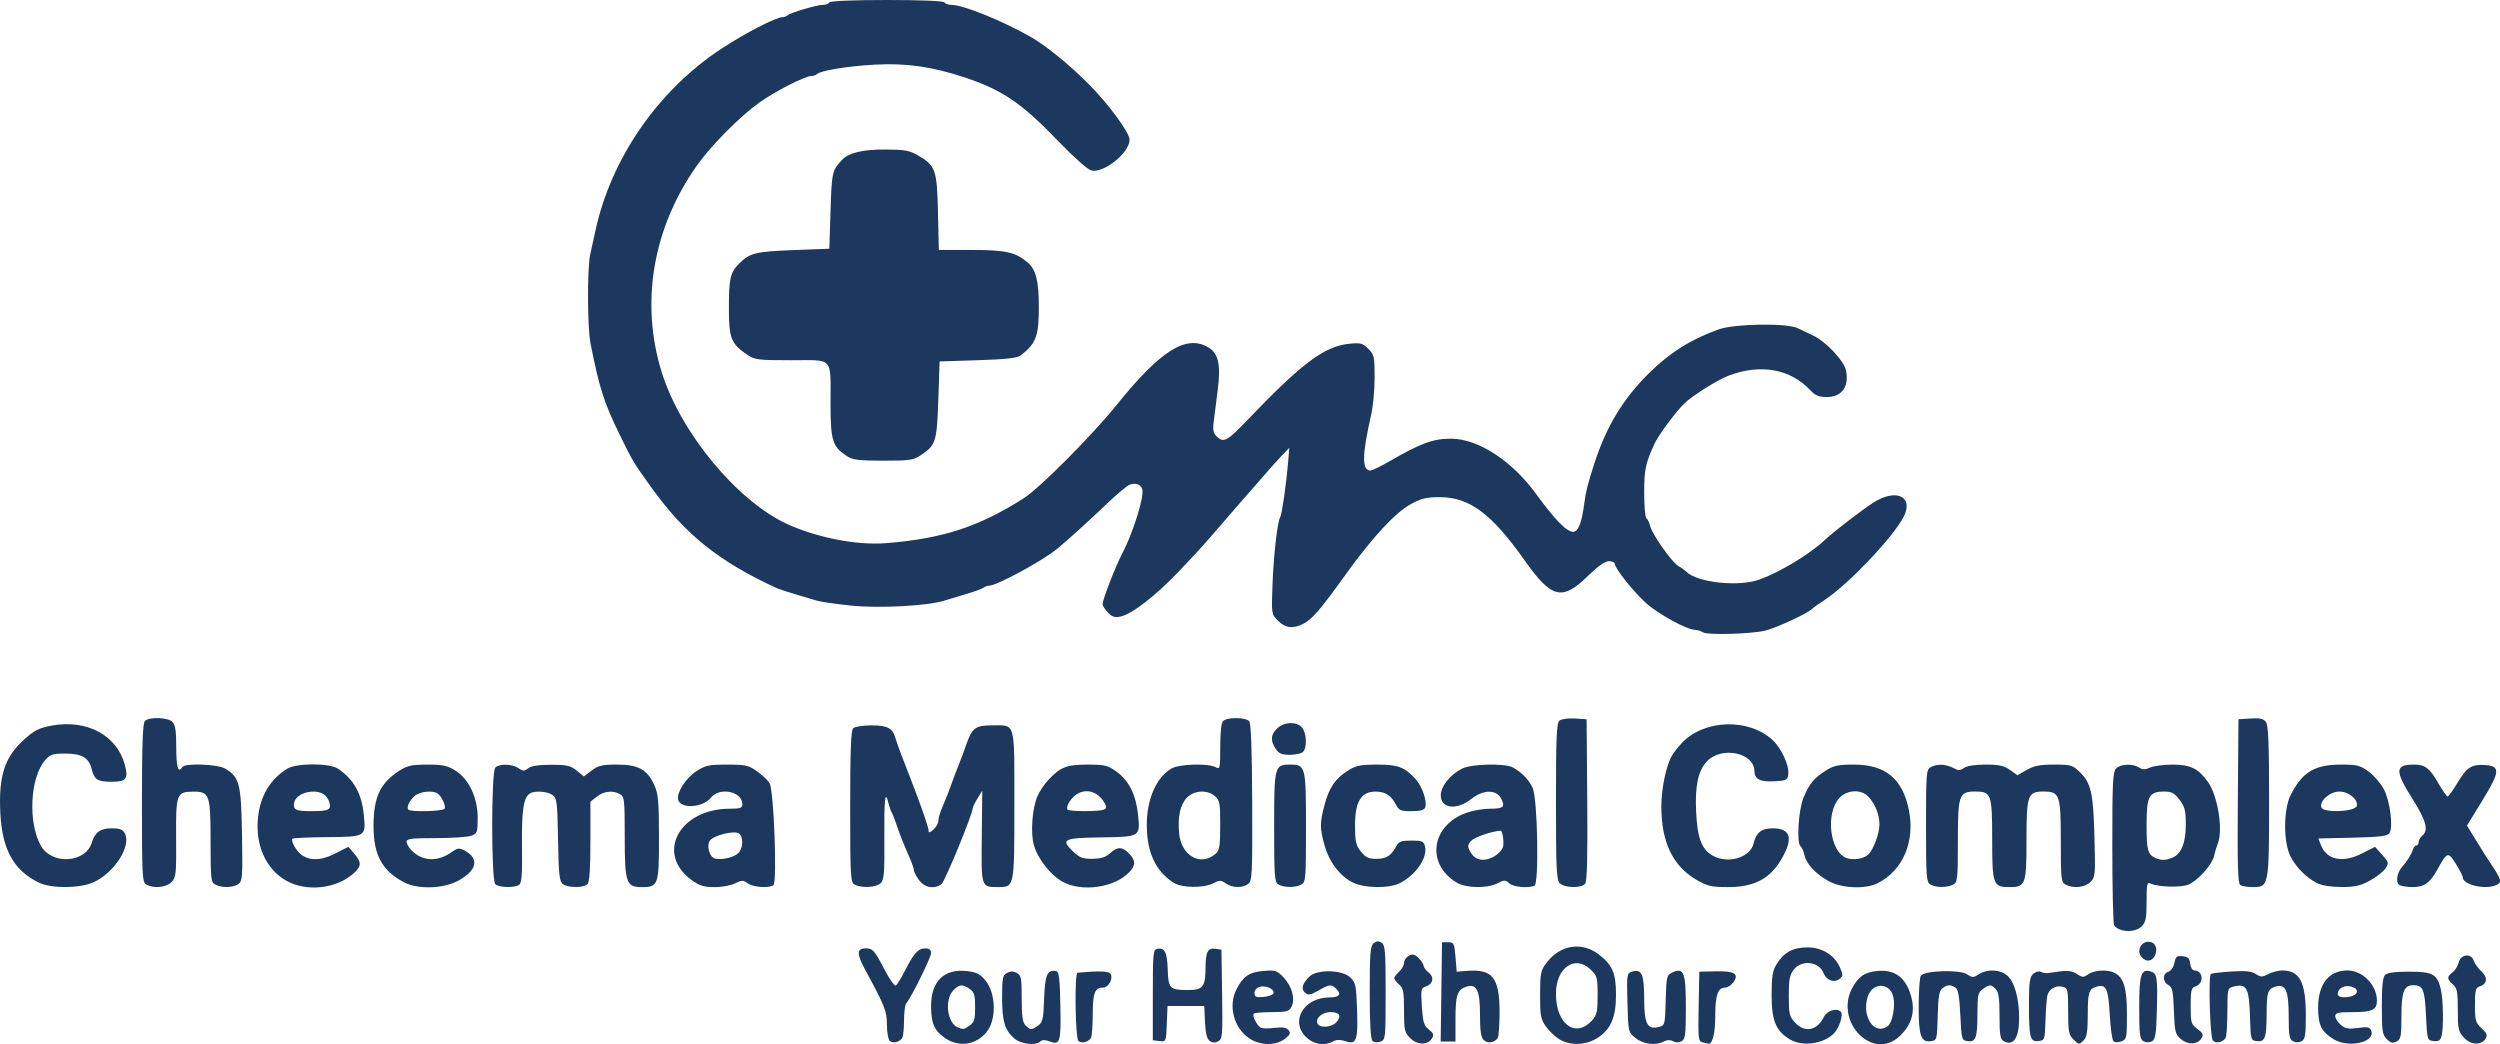 <?xml version="1.0" encoding="UTF-8" standalone="no"?>
<svg xmlns:dc="http://purl.org/dc/elements/1.1/" xmlns:cc="http://creativecommons.org/ns#" xmlns:rdf="http://www.w3.org/1999/02/22-rdf-syntax-ns#" xmlns:svg="http://www.w3.org/2000/svg" xmlns="http://www.w3.org/2000/svg" width="1020.134" height="426.118" viewBox="0 0 269.91 112.744" version="1.1" id="svg8">
  <defs id="defs2"></defs>
  <g id="layer1" transform="translate(-59.557,-442.493)">
    <path style="fill:#1c385f;fill-opacity:1;stroke-width:0.265" d="m 155.609,554.867 c -0.163,-0.163 -0.297,-0.943 -0.297,-1.733 0,-1.462 -0.224,-2.029 -2.361,-5.967 -0.923,-1.701 -0.905,-2.281 0.072,-2.281 0.775,0 0.937,0.187 2.099,2.418 0.503,0.966 1.026,1.681 1.162,1.587 0.136,-0.093 0.581,-0.824 0.99,-1.625 0.961,-1.881 1.42,-2.381 2.181,-2.381 0.438,0 0.62,0.151 0.62,0.513 0,0.477 -2.167,4.864 -2.681,5.427 -0.126,0.138 -0.231,0.972 -0.234,1.852 -0.002,0.88 -0.091,1.728 -0.198,1.885 -0.316,0.462 -1.034,0.623 -1.353,0.304 z m 6.03,-0.265 c -1.195,-0.805 -1.556,-1.605 -1.56,-3.457 -0.007,-2.706 1.391,-4.087 3.856,-3.809 1.035,0.117 1.434,0.314 1.998,0.989 1.152,1.38 1.232,4.223 0.157,5.569 -1.123,1.408 -2.975,1.702 -4.451,0.708 z m 2.61,-1.396 c 0.494,-0.346 0.588,-0.66 0.588,-1.969 0,-1.31 -0.094,-1.623 -0.588,-1.969 -0.789,-0.553 -1.143,-0.52 -1.783,0.167 -0.965,1.035 -0.639,3.537 0.519,3.987 0.599,0.233 0.631,0.227 1.264,-0.216 z m 4.809,1.395 c -1.028,-0.893 -1.31,-1.847 -1.31,-4.425 0,-2.089 0.061,-2.392 0.529,-2.643 0.376,-0.201 0.682,-0.201 1.058,0 0.472,0.252 0.529,0.554 0.529,2.769 0,1.907 0.097,2.582 0.416,2.901 0.514,0.514 0.647,0.516 1.352,0.022 0.494,-0.346 0.574,-0.702 0.654,-2.92 0.094,-2.586 0.33,-3.132 1.282,-2.966 0.326,0.057 0.41,0.725 0.471,3.75 0.08,3.966 -0.02,4.277 -1.219,3.82 -0.434,-0.165 -0.754,-0.157 -0.935,0.023 -0.484,0.484 -2.108,0.294 -2.827,-0.33 z m 6.924,0.267 c -0.335,-0.335 -0.428,-7.323 -0.098,-7.353 2.518,-0.228 3.475,-0.179 3.615,0.186 0.216,0.563 -0.303,1.419 -0.86,1.419 -0.884,0 -1.102,0.571 -1.106,2.897 -0.002,1.244 -0.091,2.39 -0.198,2.546 -0.316,0.462 -1.034,0.623 -1.353,0.304 z m 14.169,-0.003 c -0.296,-0.224 -0.447,-0.84 -0.5,-2.04 l -0.075,-1.72 h -1.984 -1.984 l -0.078,1.935 c -0.078,1.93 -0.08,1.934 -0.794,1.852 l -0.716,-0.083 v -4.891 c 0,-4.555 0.034,-4.898 0.491,-4.986 0.797,-0.153 1.059,0.371 1.118,2.234 0.065,2.049 0.221,2.21 2.152,2.215 1.654,0.005 1.926,-0.336 1.932,-2.426 0.005,-1.691 0.247,-2.143 1.084,-2.025 l 0.632,0.089 0.072,4.816 c 0.067,4.488 0.038,4.834 -0.426,5.083 -0.35,0.187 -0.625,0.171 -0.923,-0.054 z m 4.293,-0.26 c -1.683,-1.124 -2.308,-3.502 -1.395,-5.3 0.716,-1.409 1.375,-1.858 2.913,-1.985 1.314,-0.109 1.465,-0.059 2.2,0.728 0.901,0.964 1.259,2.343 0.821,3.161 -0.258,0.482 -0.539,0.557 -2.097,0.557 -0.989,0 -1.874,0.075 -1.966,0.167 -0.193,0.193 0.285,1.192 0.714,1.492 0.16,0.112 0.835,0.133 1.5,0.048 0.888,-0.114 1.295,-0.052 1.531,0.233 0.263,0.317 0.192,0.49 -0.385,0.944 -0.967,0.761 -2.662,0.741 -3.838,-0.044 z m 2.602,-4.872 c 0.144,-0.438 -0.788,-0.881 -1.474,-0.701 -0.339,0.089 -0.572,0.359 -0.572,0.664 0,0.431 0.158,0.501 0.972,0.432 0.534,-0.045 1.018,-0.223 1.074,-0.395 z m 3.49,4.699 c -1.717,-1.717 -0.192,-4.254 2.559,-4.254 1.043,0 1.322,-0.335 0.752,-0.905 -0.547,-0.547 -0.743,-0.53 -1.953,0.167 -0.843,0.485 -1.086,0.527 -1.426,0.245 -0.477,-0.396 -0.319,-1.007 0.455,-1.756 0.828,-0.801 3.505,-0.754 4.398,0.078 0.601,0.56 0.659,0.831 0.751,3.509 0.114,3.334 -0.066,3.809 -1.28,3.386 -0.519,-0.181 -0.926,-0.175 -1.289,0.019 -0.984,0.527 -2.142,0.336 -2.967,-0.489 z m 3.313,-1.591 c 0.587,-0.649 0.333,-1.075 -0.643,-1.075 -0.882,0 -1.635,0.636 -1.419,1.198 0.214,0.558 1.516,0.48 2.062,-0.123 z m 3.884,2.027 c -0.198,-0.198 -0.297,-1.938 -0.297,-5.239 0,-4.186 0.064,-4.995 0.419,-5.29 0.304,-0.252 0.54,-0.272 0.86,-0.07 0.387,0.244 0.441,0.906 0.441,5.378 0,4.96 -0.015,5.106 -0.563,5.308 -0.339,0.126 -0.681,0.09 -0.86,-0.089 z m 4.074,-0.294 c -0.612,-0.612 -0.667,-0.859 -0.667,-3.001 0,-2.007 -0.074,-2.398 -0.529,-2.788 -0.291,-0.249 -0.529,-0.555 -0.529,-0.679 0,-0.124 0.238,-0.442 0.529,-0.705 0.291,-0.263 0.529,-0.694 0.529,-0.958 0,-0.263 0.235,-0.605 0.523,-0.759 0.415,-0.222 0.633,-0.17 1.058,0.255 0.294,0.294 0.535,0.665 0.535,0.824 0,0.159 0.245,0.487 0.545,0.73 0.638,0.516 0.474,1.256 -0.334,1.512 -0.49,0.156 -0.523,0.333 -0.399,2.172 0.115,1.703 0.228,2.073 0.757,2.475 0.505,0.384 0.567,0.562 0.33,0.947 -0.463,0.753 -1.583,0.741 -2.349,-0.026 z m 7.94,0.205 c -0.302,-0.302 -0.405,-0.998 -0.405,-2.748 0,-2.591 -0.351,-3.341 -1.417,-3.025 -1.024,0.303 -1.229,0.883 -1.229,3.472 v 2.463 h -0.799 -0.799 l 0.072,-5.358 0.072,-5.358 h 0.661 c 0.617,0 0.67,0.106 0.794,1.587 l 0.132,1.587 1.154,-0.087 c 2.73,-0.207 3.478,0.759 3.472,4.484 -0.002,1.365 -0.091,2.61 -0.198,2.766 -0.357,0.522 -1.098,0.627 -1.51,0.215 z m 8.165,-0.077 c -0.453,-0.276 -1.108,-0.901 -1.455,-1.388 -0.562,-0.788 -0.631,-1.167 -0.626,-3.428 0.005,-2.343 0.061,-2.614 0.713,-3.469 1.494,-1.959 3.874,-2.291 5.729,-0.8 1.397,1.123 1.755,2 1.755,4.296 0,2.423 -0.571,3.738 -2.02,4.653 -1.248,0.788 -2.933,0.844 -4.095,0.135 z m 3.535,-2.046 c 0.51,-0.561 0.595,-0.949 0.595,-2.707 0,-1.916 -0.051,-2.101 -0.762,-2.783 -1.695,-1.624 -3.736,-0.192 -3.736,2.622 0,3.288 2.111,4.839 3.903,2.867 z m 4.696,1.913 c -0.792,-0.633 -0.794,-0.642 -0.881,-3.81 -0.084,-3.046 -0.065,-3.183 0.476,-3.355 1.06,-0.336 1.332,0.255 1.332,2.899 0,2.736 0.336,3.384 1.587,3.065 0.645,-0.164 0.663,-0.236 0.737,-2.879 0.072,-2.581 0.106,-2.725 0.72,-3.004 1.243,-0.566 1.454,-0.019 1.454,3.776 0,2.984 -0.057,3.428 -0.47,3.649 -0.297,0.159 -0.636,0.159 -0.923,-0.002 -0.294,-0.164 -0.633,-0.157 -0.968,0.022 -0.884,0.473 -2.216,0.316 -3.064,-0.361 z m 7.203,0.453 c -0.427,-0.111 -0.463,-0.466 -0.397,-3.871 l 0.073,-3.749 1.775,-0.041 c 2.035,-0.047 2.546,0.27 1.907,1.183 -0.222,0.318 -0.632,0.577 -0.909,0.577 -0.768,0 -1.053,0.823 -1.053,3.043 0,1.883 -0.294,3.084 -0.737,3.012 -0.104,-0.017 -0.401,-0.086 -0.659,-0.153 z m 9.438,-0.319 c -1.505,-0.918 -1.957,-2.023 -1.957,-4.789 0,-1.996 0.099,-2.611 0.534,-3.315 0.796,-1.287 1.769,-1.819 3.336,-1.823 1.596,-0.004 2.977,0.871 3.547,2.246 0.312,0.753 0.298,0.884 -0.13,1.196 -0.557,0.407 -1.39,0.088 -1.662,-0.638 -0.477,-1.274 -2.356,-1.513 -3.223,-0.41 -0.453,0.575 -0.548,1.073 -0.548,2.847 0,1.936 0.067,2.222 0.672,2.875 1.052,1.134 2.381,0.877 3.116,-0.603 0.347,-0.698 1.384,-1.015 1.837,-0.562 0.287,0.287 -0.173,1.744 -0.732,2.318 -1.138,1.168 -3.433,1.483 -4.788,0.656 z m 7.867,-0.206 c -1.556,-1.226 -2.07,-3.464 -1.191,-5.192 0.69,-1.358 1.376,-1.846 2.779,-1.981 1.829,-0.176 2.989,0.637 3.586,2.513 0.561,1.763 0.18,3.245 -1.155,4.505 -1.204,1.136 -2.7,1.193 -4.019,0.155 z m 2.711,-1.219 c 0.518,-0.379 0.85,-2.178 0.592,-3.208 -0.392,-1.564 -2.29,-1.514 -2.766,0.073 -0.647,2.158 0.752,4.175 2.174,3.135 z m 12.519,1.622 c -0.37,-0.207 -0.447,-0.677 -0.447,-2.732 0,-1.903 -0.097,-2.578 -0.416,-2.897 -0.517,-0.517 -0.645,-0.517 -1.377,-0.004 -0.53,0.371 -0.588,0.637 -0.592,2.712 -0.005,2.584 -0.176,3.047 -1.084,2.919 -0.609,-0.086 -0.636,-0.187 -0.764,-2.812 -0.098,-2.024 -0.234,-2.787 -0.529,-2.973 -0.536,-0.338 -0.874,-0.32 -1.398,0.073 -0.35,0.263 -0.456,0.874 -0.514,2.977 -0.071,2.581 -0.088,2.648 -0.719,2.737 -1.092,0.154 -1.338,-0.543 -1.334,-3.78 0.002,-1.609 0.105,-3.086 0.229,-3.281 0.358,-0.566 4.178,-0.689 4.984,-0.161 0.583,0.382 0.698,0.382 1.275,0.005 0.93,-0.609 2.353,-0.527 3.123,0.18 0.757,0.695 1.234,2.46 1.234,4.566 0,2.126 -0.627,3.054 -1.67,2.471 z m 7.49,-0.224 c -0.454,-0.454 -0.529,-0.882 -0.529,-3.012 0,-2.322 -0.037,-2.492 -0.572,-2.632 -0.759,-0.198 -1.507,0.229 -1.673,0.955 -0.074,0.323 -0.165,1.54 -0.202,2.704 -0.065,2.067 -0.083,2.119 -0.76,2.197 -0.902,0.105 -1.019,-0.347 -1.023,-3.964 -0.003,-2.261 0.082,-2.911 0.427,-3.256 0.252,-0.252 0.609,-0.357 0.86,-0.252 0.236,0.099 0.548,0.163 0.693,0.143 0.146,-0.02 0.772,-0.106 1.393,-0.192 0.811,-0.112 1.315,-0.034 1.793,0.279 0.601,0.394 0.72,0.396 1.246,0.028 0.666,-0.467 2.112,-0.535 2.86,-0.135 0.976,0.522 1.308,1.661 1.308,4.485 0,2.522 -0.032,2.68 -0.595,2.896 -0.351,0.135 -0.704,0.126 -0.86,-0.021 -0.146,-0.137 -0.327,-1.441 -0.404,-2.897 -0.148,-2.8 -0.39,-3.298 -1.448,-2.974 -0.817,0.25 -0.918,0.582 -0.922,3.048 -0.003,1.731 -0.106,2.399 -0.42,2.712 -0.524,0.524 -0.535,0.523 -1.172,-0.113 z m 7.6,0.229 c -0.395,-0.221 -0.456,-0.711 -0.456,-3.649 0,-3.612 0.199,-4.213 1.281,-3.869 0.653,0.207 0.722,0.682 0.621,4.312 -0.069,2.485 -0.157,3.016 -0.536,3.219 -0.279,0.149 -0.629,0.144 -0.91,-0.013 z m 4.03,-0.239 c -0.589,-0.511 -0.659,-0.797 -0.742,-3.059 -0.078,-2.127 -0.166,-2.536 -0.595,-2.766 -0.647,-0.346 -0.651,-1.227 -0.006,-1.431 0.284,-0.09 0.567,-0.503 0.658,-0.962 0.138,-0.692 0.263,-0.792 0.891,-0.72 0.575,0.066 0.749,0.239 0.814,0.812 0.046,0.4 0.24,0.728 0.431,0.728 0.991,0 1.092,1.42 0.123,1.728 -0.436,0.138 -0.505,0.424 -0.505,2.105 0,1.815 0.049,1.98 0.728,2.48 0.601,0.443 0.677,0.619 0.436,1.014 -0.423,0.695 -1.476,0.729 -2.234,0.072 z m 3.457,0.149 c -0.296,-0.357 -0.491,-6.886 -0.214,-7.164 0.075,-0.075 1.06,-0.196 2.189,-0.269 1.561,-0.101 2.199,-0.037 2.663,0.267 0.539,0.353 0.697,0.354 1.356,0.01 0.41,-0.214 1.081,-0.39 1.491,-0.391 1.906,-0.004 2.562,1.243 2.562,4.872 0,2.1 -0.074,2.55 -0.456,2.764 -0.289,0.162 -0.628,0.163 -0.926,0.004 -0.399,-0.213 -0.47,-0.627 -0.47,-2.737 0,-2.746 -0.336,-3.495 -1.417,-3.158 -0.857,0.267 -0.956,0.575 -0.964,3.016 -0.009,2.534 -0.184,2.995 -1.088,2.867 -0.603,-0.085 -0.635,-0.191 -0.698,-2.338 -0.102,-3.461 -0.333,-3.913 -1.807,-3.543 -0.622,0.156 -0.641,0.235 -0.644,2.712 -0.003,1.403 -0.091,2.679 -0.198,2.835 -0.336,0.491 -1.07,0.625 -1.379,0.253 z m 13.056,-0.118 c -1.329,-0.811 -1.685,-1.53 -1.685,-3.413 0,-2.543 1.165,-4.017 3.175,-4.017 1.635,0 3.175,1.583 3.175,3.263 0,0.993 -0.503,1.235 -2.566,1.235 -1.61,0 -1.931,0.072 -1.931,0.432 0,0.238 0.265,0.662 0.589,0.943 0.481,0.417 0.82,0.479 1.851,0.337 1.057,-0.145 1.291,-0.098 1.44,0.289 0.48,1.251 -2.426,1.919 -4.047,0.931 z m 2.494,-5.083 c 0.053,-0.28 -0.164,-0.493 -0.618,-0.607 -0.759,-0.19 -1.443,0.199 -1.443,0.822 0,0.564 1.953,0.361 2.062,-0.215 z m 3.236,5.067 c -0.475,-0.475 -0.535,-0.877 -0.535,-3.559 0,-2.153 0.101,-3.124 0.35,-3.373 0.235,-0.235 1.087,-0.35 2.599,-0.35 2.562,0 3.04,0.269 3.426,1.93 0.265,1.141 0.307,4.145 0.07,5.03 -0.126,0.471 -0.321,0.591 -0.856,0.529 -0.688,-0.08 -0.694,-0.102 -0.825,-2.802 -0.136,-2.798 -0.314,-3.218 -1.37,-3.227 -0.996,-0.009 -1.276,0.717 -1.276,3.313 0,2.205 -0.059,2.517 -0.523,2.765 -0.415,0.222 -0.633,0.17 -1.058,-0.255 z m 8.332,-0.16 c -0.603,-0.651 -0.665,-0.929 -0.665,-3.001 0,-1.956 -0.076,-2.349 -0.529,-2.737 -0.656,-0.562 -0.666,-0.86 -0.043,-1.303 0.268,-0.19 0.567,-0.673 0.666,-1.073 0.224,-0.906 1.358,-1.039 1.628,-0.19 0.094,0.296 0.464,0.809 0.822,1.142 0.722,0.669 0.641,1.373 -0.188,1.636 -0.433,0.137 -0.505,0.422 -0.505,2.007 0,1.668 0.069,1.911 0.717,2.511 0.569,0.528 0.659,0.756 0.436,1.112 -0.472,0.755 -1.591,0.705 -2.34,-0.103 z m -34.743,-8.63 c -0.752,-0.752 -0.016,-1.991 0.993,-1.671 0.893,0.284 0.564,1.988 -0.384,1.988 -0.16,0 -0.434,-0.143 -0.609,-0.318 z m -2.434,-3.05 c -0.218,-0.083 -0.484,-0.282 -0.591,-0.442 -0.107,-0.16 -0.196,-3.944 -0.198,-8.408 -0.004,-7.03 0.052,-8.173 0.412,-8.533 0.493,-0.493 1.767,-0.544 2.479,-0.1 0.392,0.245 0.662,0.245 1.199,0 0.381,-0.174 1.473,-0.316 2.426,-0.316 1.905,0 2.786,0.43 3.801,1.855 1.067,1.498 1.665,5.209 1.075,6.666 -0.135,0.334 -0.317,0.938 -0.404,1.342 -0.2,0.932 -1.765,2.678 -2.776,3.097 -0.796,0.33 -3.224,0.266 -4.048,-0.106 -0.42,-0.19 -0.463,-0.01 -0.463,1.936 0,1.792 -0.087,2.232 -0.529,2.674 -0.508,0.508 -1.545,0.655 -2.381,0.336 z m 5.659,-7.733 c 0.993,-0.378 1.485,-1.573 1.485,-3.611 0,-1.494 -0.106,-1.914 -0.675,-2.659 -0.546,-0.716 -0.857,-0.885 -1.633,-0.885 -1.67,0 -1.926,0.482 -1.926,3.632 0,2.765 0.134,3.216 1.063,3.581 0.593,0.233 0.954,0.22 1.685,-0.058 z m -230.29,2.684 c -2.727,-1.314 -3.98,-3.568 -4.176,-7.51 -0.199,-4.026 0.457,-6.051 2.584,-7.962 1.089,-0.979 1.601,-1.236 2.975,-1.49 3.771,-0.698 7.024,1.044 7.879,4.22 0.413,1.535 0.169,1.846 -1.453,1.846 -1.486,0 -1.836,-0.226 -2.123,-1.371 -0.307,-1.224 -1.064,-1.672 -2.826,-1.672 -1.399,0 -1.655,0.085 -2.209,0.728 -1.63,1.895 -1.857,6.78 -0.43,9.256 1.181,2.048 4.803,1.822 5.465,-0.341 0.352,-1.15 0.929,-1.573 2.151,-1.573 0.877,0 1.207,0.125 1.429,0.539 0.734,1.372 -1.148,4.295 -3.412,5.298 -1.486,0.658 -4.52,0.676 -5.853,0.033 z m 11.576,0.194 c -0.426,-0.248 -0.463,-0.955 -0.463,-8.803 0,-6.284 0.084,-8.617 0.318,-8.85 0.463,-0.463 2.476,-0.397 2.971,0.098 0.316,0.316 0.416,0.983 0.416,2.778 0,2.142 0.214,2.821 0.661,2.098 0.276,-0.447 3.795,-0.319 4.62,0.168 1.547,0.914 1.722,1.596 1.818,7.096 0.079,4.554 0.044,5.047 -0.381,5.358 -0.564,0.412 -1.797,0.446 -2.502,0.069 -0.475,-0.254 -0.512,-0.595 -0.512,-4.721 0,-4.996 -0.118,-5.331 -1.873,-5.315 -1.799,0.017 -1.879,0.235 -1.845,4.99 0.028,3.937 -0.009,4.285 -0.507,4.783 -0.581,0.581 -1.939,0.707 -2.72,0.252 z m 15.147,-0.395 c -2.252,-1.262 -3.423,-3.915 -3.067,-6.945 0.268,-2.28 1.32,-4.016 3.124,-5.151 1.002,-0.631 4.585,-0.635 5.507,-0.006 1.737,1.186 2.573,2.71 2.794,5.1 0.207,2.232 0.168,2.255 -3.988,2.286 -1.973,0.015 -3.654,0.094 -3.735,0.176 -0.2,0.2 0.408,1.308 0.93,1.696 0.949,0.705 2.142,0.676 3.653,-0.088 l 1.457,-0.737 0.632,0.734 c 0.786,0.914 0.793,1.325 0.036,2.041 -1.838,1.736 -5.126,2.137 -7.342,0.894 z m 4.668,-7.921 c 0.084,-0.219 -0.041,-0.696 -0.279,-1.058 -0.792,-1.209 -3.595,-0.623 -3.595,0.752 0,0.602 0.298,0.706 2.037,0.706 1.257,0 1.723,-0.101 1.837,-0.399 z m 8.027,8.085 c -2.39,-1.264 -3.302,-2.949 -3.302,-6.099 0,-3.109 0.729,-4.647 2.839,-5.987 0.814,-0.517 1.337,-0.627 2.982,-0.627 1.658,0 2.167,0.109 3.016,0.644 1.466,0.926 2.408,2.921 2.408,5.103 0,1.554 -0.049,1.693 -0.679,1.932 -0.373,0.142 -2.1,0.258 -3.836,0.258 -2.631,0 -3.158,0.066 -3.158,0.397 0,0.218 0.243,0.64 0.54,0.937 1.182,1.182 2.804,1.253 4.31,0.188 0.658,-0.465 0.829,-0.486 1.41,-0.176 1.623,0.869 1.348,2.143 -0.704,3.26 -1.594,0.868 -4.354,0.948 -5.825,0.171 z m 4.367,-7.945 c 0.179,-0.289 -0.313,-1.354 -0.764,-1.655 -0.533,-0.356 -1.923,-0.208 -2.452,0.261 -0.587,0.521 -0.926,1.257 -0.687,1.495 0.265,0.266 3.732,0.176 3.903,-0.101 z m 5.48,8.144 c -0.45,-0.45 -0.45,-12.144 0,-12.594 0.437,-0.437 1.83,-0.399 2.498,0.069 0.479,0.335 0.618,0.337 1.051,0.008 0.33,-0.25 1.172,-0.378 2.484,-0.377 1.698,10e-4 2.096,0.092 2.757,0.632 l 0.772,0.631 0.84,-0.641 c 0.711,-0.542 1.136,-0.641 2.759,-0.641 2.284,0 3.241,0.53 4.01,2.223 0.418,0.921 0.493,1.77 0.498,5.63 0.007,5.142 -0.074,5.377 -1.85,5.377 -1.694,0 -1.848,-0.456 -1.848,-5.474 0,-3.978 -0.038,-4.318 -0.512,-4.571 -0.798,-0.427 -1.734,-0.324 -2.495,0.274 l -0.697,0.548 v 4.293 c 0,2.987 -0.097,4.39 -0.318,4.611 -0.416,0.416 -2.109,0.408 -2.662,-0.013 -0.367,-0.279 -0.447,-1.024 -0.514,-4.784 -0.072,-4.052 -0.125,-4.487 -0.592,-4.829 -0.55,-0.401 -1.93,-0.496 -2.446,-0.167 -0.693,0.44 -0.901,1.831 -0.854,5.693 0.038,3.113 -0.029,3.995 -0.318,4.178 -0.537,0.34 -2.195,0.29 -2.562,-0.077 z m 21.198,-0.446 c -3.94,-2.854 -1.338,-7.704 4.132,-7.704 1.125,0 1.339,-0.078 1.339,-0.488 0,-1.378 -2.461,-1.887 -3.393,-0.701 -0.865,1.1 -3.328,1.237 -3.543,0.197 -0.16,-0.777 0.843,-2.324 1.988,-3.067 0.955,-0.619 1.35,-0.703 3.304,-0.703 2,0 2.32,0.072 3.232,0.727 0.557,0.4 1.162,0.966 1.345,1.257 0.469,0.746 0.847,10.767 0.417,11.041 -0.534,0.34 -2.151,0.221 -2.756,-0.203 -0.523,-0.366 -0.66,-0.366 -1.369,0 -0.433,0.224 -1.43,0.407 -2.216,0.407 -1.155,0 -1.631,-0.146 -2.482,-0.763 z m 5.009,-2.879 c 0.545,-0.481 0.612,-1.726 0.115,-2.138 -0.46,-0.382 -2.806,0.193 -3.171,0.778 -0.36,0.577 -0.025,1.76 0.542,1.912 0.705,0.188 1.996,-0.095 2.513,-0.552 z m 12.568,3.357 c -0.425,-0.248 -0.463,-0.936 -0.463,-8.406 0,-5.975 0.084,-8.22 0.318,-8.454 0.179,-0.179 1.036,-0.318 1.965,-0.318 1.75,0 2.306,0.296 2.61,1.391 0.091,0.327 0.351,1.07 0.578,1.652 0.227,0.582 0.504,1.296 0.614,1.587 0.111,0.291 0.385,1.005 0.61,1.587 1.064,2.754 1.771,4.807 1.771,5.14 0,0.274 0.133,0.246 0.529,-0.113 0.291,-0.263 0.529,-0.695 0.529,-0.958 0,-0.264 0.195,-0.93 0.434,-1.48 0.476,-1.1 0.671,-1.599 1.167,-2.986 0.182,-0.509 0.477,-1.283 0.656,-1.72 0.179,-0.437 0.533,-1.389 0.786,-2.117 0.593,-1.701 0.981,-1.984 2.714,-1.984 2.616,0 2.446,-0.598 2.446,8.589 0,8.979 0.021,8.877 -1.805,8.869 -1.789,-0.007 -1.773,0.044 -1.714,-5.46 l 0.053,-4.95 -0.516,0.848 c -0.284,0.466 -0.516,0.938 -0.516,1.048 0,0.619 -2.997,7.911 -3.365,8.187 -0.784,0.589 -1.841,0.399 -2.438,-0.438 -0.301,-0.423 -0.547,-0.895 -0.547,-1.049 0,-0.154 -0.169,-0.672 -0.375,-1.15 -0.85,-1.971 -1.169,-2.774 -1.502,-3.779 -0.193,-0.582 -0.428,-1.177 -0.523,-1.323 -0.095,-0.146 -0.255,-0.606 -0.355,-1.023 -0.351,-1.467 -0.467,-0.432 -0.434,3.884 0.028,3.682 -0.033,4.423 -0.392,4.783 -0.477,0.477 -2.118,0.558 -2.835,0.14 z m 22.436,-0.315 c -1.308,-0.741 -2.682,-2.515 -3.078,-3.974 -0.357,-1.317 -0.166,-3.912 0.383,-5.214 0.215,-0.509 0.728,-1.288 1.14,-1.731 1.346,-1.447 2.002,-1.709 4.272,-1.709 1.895,0 2.186,0.072 3.176,0.789 1.311,0.95 2.065,2.479 2.289,4.643 0.244,2.361 0.239,2.364 -4.017,2.427 -4.08,0.061 -4.368,0.21 -2.977,1.542 0.684,0.655 1.029,0.782 2.085,0.767 0.916,-0.013 1.436,-0.177 1.884,-0.595 0.793,-0.739 1.342,-0.729 2.061,0.035 0.717,0.763 0.725,1.243 0.036,1.983 -1.586,1.703 -5.173,2.215 -7.254,1.036 z m 4.459,-7.76 c 0.31,-0.119 0.349,-0.28 0.156,-0.641 -0.963,-1.8 -2.997,-1.804 -3.958,-0.008 -0.139,0.261 -0.178,0.549 -0.086,0.641 0.213,0.213 3.339,0.219 3.889,0.008 z m 7.545,7.878 c -1.948,-1.264 -2.88,-3.292 -2.88,-6.265 0,-2.754 1.029,-5.093 2.667,-6.06 0.822,-0.485 3.939,-0.583 4.751,-0.148 0.489,0.262 0.512,0.164 0.512,-2.196 0,-1.568 0.116,-2.586 0.318,-2.787 0.426,-0.426 2.455,-0.405 2.815,0.029 0.192,0.231 0.297,3.149 0.318,8.786 0.028,7.79 -0.005,8.466 -0.438,8.782 -0.631,0.461 -1.709,0.432 -2.418,-0.065 -0.523,-0.366 -0.66,-0.366 -1.369,0 -1.039,0.537 -3.396,0.496 -4.275,-0.075 z m 4.586,-3.151 c 0.382,-0.344 0.463,-0.878 0.463,-3.057 0,-2.373 -0.058,-2.69 -0.57,-3.134 -0.812,-0.704 -2.22,-0.639 -2.997,0.138 -0.747,0.747 -1.044,2.074 -0.87,3.884 0.236,2.459 2.363,3.621 3.973,2.17 z m 6.747,3.348 c -0.419,-0.244 -0.463,-0.831 -0.463,-6.191 0,-6.586 0.043,-6.753 1.72,-6.753 1.677,0 1.72,0.167 1.72,6.756 0,5.587 -0.029,5.941 -0.512,6.199 -0.646,0.346 -1.861,0.34 -2.465,-0.012 z m 7.962,-0.249 c -1.379,-0.728 -2.483,-2.192 -2.974,-3.942 -0.525,-1.872 -0.528,-2.422 -0.022,-4.364 0.487,-1.87 1.174,-2.885 2.532,-3.742 0.868,-0.548 1.351,-0.647 3.156,-0.647 2.272,0 2.993,0.274 4.168,1.581 0.7,0.779 1.262,2.429 1.031,3.03 -0.116,0.302 -0.523,0.417 -1.484,0.417 -1.201,0 -1.362,-0.073 -1.731,-0.786 -0.479,-0.926 -1.143,-1.332 -2.169,-1.327 -1.558,0.008 -2.201,1.087 -2.199,3.693 0.001,1.7 0.094,2.107 0.632,2.779 0.508,0.635 0.833,0.788 1.677,0.788 1.07,0 1.596,-0.337 2.155,-1.383 0.261,-0.488 0.542,-0.59 1.624,-0.59 1.143,0 1.328,0.077 1.461,0.606 0.309,1.23 -0.955,3.089 -2.708,3.988 -1.193,0.611 -3.901,0.558 -5.148,-0.101 z m 11.263,0.034 c -3.357,-2.047 -2.713,-6.235 1.161,-7.556 0.663,-0.226 1.773,-0.411 2.466,-0.411 1.451,0 1.648,-0.176 1.203,-1.073 -0.503,-1.015 -1.924,-1.014 -3.203,0.002 -1.594,1.267 -3.323,1.077 -3.323,-0.365 0,-0.98 0.989,-2.223 2.302,-2.894 0.997,-0.509 4.557,-0.597 5.455,-0.135 0.916,0.472 1.773,1.348 2.163,2.212 0.534,1.182 0.701,10.384 0.192,10.579 -0.74,0.284 -2.278,0.128 -2.725,-0.276 -0.418,-0.378 -0.533,-0.378 -1.264,0 -1.122,0.58 -3.408,0.537 -4.426,-0.084 z m 4.131,-2.853 c 0.412,-0.244 0.813,-0.686 0.891,-0.984 0.132,-0.503 -0.048,-1.748 -0.252,-1.748 -0.8,0 -2.822,0.686 -3.176,1.077 -0.402,0.444 -0.419,0.605 -0.12,1.162 0.524,0.98 1.52,1.165 2.657,0.493 z m 7.024,2.937 c -0.361,-0.361 -0.416,-1.534 -0.416,-8.831 0,-6.953 0.065,-8.47 0.376,-8.728 0.211,-0.175 0.939,-0.276 1.654,-0.231 l 1.277,0.082 0.07,8.7 c 0.05,6.2 -0.017,8.804 -0.231,9.062 -0.411,0.495 -2.218,0.459 -2.73,-0.053 z m 14.78,-0.358 c -2.561,-1.469 -3.819,-4.073 -3.819,-7.909 0,-1.863 0.467,-4.213 1.071,-5.387 0.174,-0.338 0.688,-1.01 1.144,-1.494 2.394,-2.545 7.182,-2.708 9.779,-0.334 0.941,0.86 1.822,2.751 1.714,3.681 -0.076,0.657 -0.184,0.714 -1.492,0.788 -1.545,0.088 -2.156,-0.223 -2.17,-1.105 -0.031,-2.003 -3.576,-2.715 -5.138,-1.031 -0.939,1.012 -1.283,2.628 -1.154,5.42 0.137,2.976 0.642,4.206 1.99,4.846 1.641,0.779 3.868,0.037 4.209,-1.401 0.282,-1.189 0.862,-1.65 2.073,-1.65 1.975,0 2.261,1.127 0.872,3.44 -1.226,2.041 -2.937,2.911 -5.719,2.908 -1.744,-0.002 -2.204,-0.108 -3.361,-0.771 z m 14.196,0.1 c -1.425,-0.815 -2.377,-1.86 -2.583,-2.837 -0.085,-0.403 -0.258,-0.797 -0.385,-0.876 -0.473,-0.292 -0.253,-3.984 0.318,-5.315 0.651,-1.52 1.105,-2.063 2.423,-2.901 0.815,-0.518 1.337,-0.627 2.99,-0.627 3.406,0 5.246,1.506 5.939,4.86 0.707,3.422 -0.619,6.562 -3.355,7.942 -1.353,0.683 -3.93,0.564 -5.348,-0.247 z m 4.338,-2.856 c 0.567,-0.567 1.195,-2.268 1.195,-3.237 0,-1.04 -0.426,-2.13 -1.155,-2.957 -0.766,-0.869 -2.321,-0.818 -3.175,0.103 -1.499,1.617 -1.05,5.714 0.708,6.453 0.719,0.302 1.946,0.119 2.428,-0.362 z m 6.685,3.244 c -0.42,-0.244 -0.463,-0.838 -0.463,-6.333 0,-5.723 0.029,-6.078 0.512,-6.337 0.698,-0.374 1.602,-0.341 2.422,0.086 0.575,0.3 0.763,0.3 1.175,-0.002 0.301,-0.22 1.197,-0.359 2.317,-0.359 1.453,0 1.993,0.118 2.637,0.577 l 0.81,0.577 1.003,-0.577 c 0.782,-0.45 1.432,-0.577 2.951,-0.577 1.821,0 2.002,0.053 2.787,0.82 1.21,1.183 1.447,2.239 1.574,7.029 0.108,4.062 0.086,4.305 -0.438,4.829 -0.597,0.597 -1.847,0.726 -2.686,0.278 -0.475,-0.254 -0.512,-0.595 -0.512,-4.722 0,-5.005 -0.113,-5.323 -1.898,-5.323 -1.668,0 -1.806,0.401 -1.806,5.227 0,4.825 -0.097,5.091 -1.852,5.091 -1.759,0 -1.852,-0.26 -1.852,-5.159 0,-4.888 -0.096,-5.159 -1.83,-5.159 -1.754,0 -1.874,0.345 -1.874,5.369 0,4.081 -0.037,4.422 -0.512,4.676 -0.646,0.346 -1.861,0.34 -2.465,-0.012 z m 33.466,0.065 c -0.261,-0.166 -0.319,-2.157 -0.265,-9.058 l 0.07,-8.846 1.314,-0.083 c 1.013,-0.064 1.392,0.023 1.654,0.381 0.259,0.354 0.339,2.389 0.339,8.557 0,9.165 -0.021,9.272 -1.801,9.265 -0.537,-0.002 -1.128,-0.1 -1.312,-0.216 z m 8.272,-0.219 c -1.181,-0.622 -2.23,-1.679 -2.844,-2.868 -0.789,-1.527 -0.778,-5.106 0.021,-6.663 1.258,-2.453 2.597,-3.259 5.417,-3.259 1.732,0 2.077,0.087 2.99,0.751 0.568,0.413 1.306,1.27 1.642,1.905 0.676,1.278 1.037,4.115 0.605,4.752 -0.212,0.314 -1.046,0.415 -3.969,0.483 l -3.7,0.086 0.261,0.686 c 0.617,1.622 2.338,1.996 4.398,0.953 l 1.456,-0.737 0.767,0.858 c 0.719,0.804 0.741,0.897 0.363,1.474 -0.222,0.339 -0.983,0.931 -1.691,1.317 -1.048,0.57 -1.627,0.699 -3.104,0.69 -1.124,-0.007 -2.119,-0.17 -2.61,-0.428 z m 4.313,-8.342 c 0.134,-0.702 -0.891,-1.538 -1.886,-1.538 -1.026,0 -2.196,1.039 -1.935,1.718 0.242,0.629 3.698,0.466 3.821,-0.181 z m 4.581,8.541 c -0.411,-0.26 -0.243,-1.342 0.301,-1.935 0.482,-0.526 0.985,-1.33 1.163,-1.859 0.086,-0.255 0.261,-0.463 0.389,-0.463 0.129,0 0.234,-0.164 0.234,-0.364 0,-0.2 0.179,-0.513 0.397,-0.694 0.703,-0.583 0.429,-1.612 -1.058,-3.969 -1.928,-3.056 -1.898,-3.704 0.171,-3.704 1.188,0 1.69,0.383 2.606,1.983 0.458,0.801 0.916,1.457 1.017,1.457 0.101,0 0.574,-0.654 1.053,-1.453 1.026,-1.716 1.54,-2.043 3.035,-1.935 1.629,0.118 1.574,0.707 -0.361,3.866 l -1.635,2.668 0.699,1.139 c 1.201,1.956 1.338,2.174 1.882,2.986 1.117,1.67 1.203,1.964 0.663,2.253 -1.132,0.606 -3.705,0.044 -3.705,-0.809 0,-0.138 -0.335,-0.789 -0.746,-1.448 -0.832,-1.337 -0.936,-1.302 -2.017,0.67 -0.767,1.401 -1.412,1.853 -2.636,1.848 -0.596,-0.002 -1.249,-0.109 -1.451,-0.236 z M 197.279,523.332 c -0.589,-0.898 -0.535,-1.535 0.185,-2.212 0.751,-0.706 2.057,-0.751 2.654,-0.091 0.509,0.562 0.583,2.176 0.12,2.638 -0.175,0.175 -0.816,0.318 -1.425,0.318 -0.885,0 -1.193,-0.131 -1.535,-0.652 z m 46.139,-12.568 c -0.218,-0.146 -0.608,-0.267 -0.865,-0.27 -0.865,-0.007 -3.964,-1.703 -5.289,-2.894 -1.354,-1.217 -3.371,-3.755 -3.371,-4.242 0,-0.152 -0.285,-0.276 -0.633,-0.276 -0.416,0 -1.181,0.535 -2.23,1.562 -2.821,2.76 -3.939,2.491 -6.868,-1.65 -3.558,-5.031 -5.938,-6.813 -9.114,-6.823 -1.459,-0.005 -2.032,0.129 -3.14,0.732 -1.713,0.932 -4.167,3.576 -7.069,7.616 -2.744,3.82 -3.605,4.822 -4.574,5.323 -1.1,0.569 -1.933,0.468 -2.73,-0.329 -0.71,-0.71 -0.712,-0.723 -0.594,-3.903 0.118,-3.191 0.53,-6.795 0.833,-7.285 0.184,-0.297 0.661,-3.62 0.852,-5.928 l 0.129,-1.556 -0.753,0.78 c -0.414,0.429 -1.466,1.605 -2.337,2.615 -0.871,1.009 -1.645,1.895 -1.72,1.967 -0.075,0.073 -0.85,0.965 -1.724,1.983 -2.603,3.035 -3.074,3.559 -5.424,6.032 -2.478,2.608 -5.062,4.599 -6.283,4.844 -0.612,0.122 -0.919,0.021 -1.355,-0.447 -0.31,-0.333 -0.564,-0.733 -0.564,-0.89 0,-0.494 1.387,-4.067 2.129,-5.483 1.137,-2.17 2.345,-6.007 2.166,-6.877 -0.115,-0.556 -0.703,-0.79 -1.366,-0.543 -0.281,0.105 -1.383,1.023 -2.448,2.042 -1.973,1.887 -4.025,3.748 -5.341,4.842 -1.585,1.319 -6.557,4.021 -7.398,4.021 -0.185,0 -0.45,0.095 -0.588,0.21 -0.138,0.116 -0.966,0.421 -1.839,0.678 -0.873,0.257 -1.945,0.581 -2.381,0.719 -1.813,0.573 -6.99,0.854 -10.041,0.544 -1.642,-0.167 -3.329,-0.409 -3.749,-0.538 -0.419,-0.13 -1.477,-0.446 -2.35,-0.702 -0.873,-0.257 -1.766,-0.549 -1.984,-0.65 -6.285,-2.906 -9.874,-5.788 -13.516,-10.852 -1.963,-2.73 -1.945,-2.699 -3.417,-5.687 -1.683,-3.416 -2.21,-5.062 -3.161,-9.869 -0.346,-1.751 -0.366,-8.112 -0.029,-9.633 0.137,-0.621 0.392,-1.783 0.566,-2.583 1.699,-7.81 6.774,-15.129 13.604,-19.619 2.545,-1.673 5.892,-3.4 6.589,-3.4 0.184,0 0.418,-0.083 0.52,-0.185 0.278,-0.278 3.125,-1.129 3.79,-1.134 0.319,-0.002 0.653,-0.123 0.743,-0.268 0.101,-0.164 2.467,-0.265 6.218,-0.265 3.751,0 6.116,0.101 6.218,0.265 0.09,0.146 0.447,0.265 0.794,0.265 1.222,0 5.41,1.698 8.467,3.431 1.661,0.942 4.07,2.891 6.223,5.035 2.157,2.148 4.493,5.312 4.493,6.086 0,1.418 -2.794,3.658 -4.14,3.32 -0.382,-0.096 -1.909,-1.452 -3.495,-3.102 -3.976,-4.14 -6.068,-5.573 -10.092,-6.915 -3.562,-1.188 -6.396,-1.595 -9.79,-1.405 -2.976,0.166 -5.856,0.641 -6.244,1.029 -0.107,0.107 -0.364,0.194 -0.57,0.194 -0.695,0 -3.871,1.614 -5.614,2.852 -2.103,1.495 -5.207,4.619 -6.745,6.788 -4.788,6.755 -6.164,14.836 -3.81,22.374 2.037,6.521 8.164,13.913 13.575,16.378 3.217,1.466 7.527,2.296 10.63,2.048 6.109,-0.489 10.007,-1.759 14.856,-4.84 1.726,-1.097 7.391,-6.787 10.069,-10.114 4.713,-5.855 7.487,-7.595 9.868,-6.189 1.097,0.648 1.368,1.874 1.019,4.613 -0.154,1.213 -0.347,2.741 -0.428,3.396 -0.121,0.977 -0.052,1.278 0.387,1.675 0.702,0.636 1.093,0.415 3.245,-1.832 5.897,-6.159 8.299,-7.959 10.991,-8.237 1.23,-0.127 1.453,-0.068 2.063,0.542 0.635,0.635 0.684,0.855 0.684,3.089 0,1.323 -0.169,3.144 -0.375,4.047 -0.994,4.354 -1.014,6.008 -0.075,6.008 0.179,0 1.099,-0.446 2.044,-0.992 3.413,-1.971 4.708,-2.447 6.651,-2.447 2.905,0 6.55,2.356 9.145,5.911 2.101,2.878 3.337,4.143 4.048,4.143 0.544,0 0.926,-0.973 1.193,-3.043 0.169,-1.309 0.357,-2.055 1.102,-4.366 1.279,-3.967 3.111,-6.984 5.919,-9.748 2.259,-2.225 4.524,-3.642 7.521,-4.706 1.705,-0.606 7.317,-0.69 8.492,-0.127 0.422,0.202 1.173,0.559 1.668,0.794 1.415,0.67 3.372,2.758 3.57,3.809 0.328,1.747 -0.472,2.834 -2.084,2.834 -0.851,0 -1.25,-0.159 -1.745,-0.693 -2.165,-2.339 -5.379,-2.928 -8.844,-1.619 -1.205,0.455 -3.941,2.173 -4.804,3.017 -0.927,0.906 -2.78,3.408 -3.202,4.322 -0.972,2.108 -1.122,2.821 -1.122,5.308 0,1.429 0.106,2.663 0.235,2.743 0.129,0.08 0.317,0.472 0.417,0.87 0.228,0.909 2.375,3.945 3.042,4.302 0.274,0.146 0.656,0.42 0.849,0.609 1.226,1.195 5.705,1.663 7.953,0.83 2.302,-0.852 5.435,-2.76 7.055,-4.297 0.873,-0.828 4.034,-3.257 5.206,-4.001 2.489,-1.579 4.403,-0.623 3.222,1.608 -1.183,2.235 -6.027,7.307 -8.532,8.933 -0.582,0.378 -1.2,0.82 -1.373,0.983 -0.518,0.488 -3.843,2.024 -4.978,2.3 -1.531,0.373 -6.276,0.508 -6.747,0.192 z M 150.984,491.732 c -1.552,-1.024 -1.753,-1.661 -1.759,-5.583 -0.008,-5.23 0.407,-4.763 -4.223,-4.763 -3.608,0 -3.964,-0.044 -4.773,-0.595 -1.736,-1.182 -1.971,-1.766 -1.977,-4.908 -0.006,-3.332 0.135,-3.958 1.114,-4.938 1.138,-1.14 1.781,-1.298 5.892,-1.453 l 3.836,-0.145 0.132,-4.128 c 0.133,-4.149 0.175,-4.333 1.248,-5.472 0.715,-0.759 2.201,-1.116 4.631,-1.112 2.052,0.004 2.626,0.102 3.489,0.595 1.972,1.128 2.13,1.564 2.231,6.166 l 0.09,4.082 h 3.516 c 3.722,0 4.794,0.242 6.099,1.377 0.873,0.759 1.182,1.989 1.184,4.71 0.002,3.225 -0.286,4.005 -1.956,5.298 -0.373,0.289 -1.564,0.423 -4.63,0.521 l -4.128,0.132 -0.137,4.101 c -0.151,4.516 -0.272,4.921 -1.783,5.948 -0.914,0.621 -1.197,0.666 -4.161,0.665 -2.669,-0.002 -3.301,-0.082 -3.936,-0.5 z" id="path967"></path>
    <path style="fill:#000000;stroke-width:0.265" id="path965" d=""></path>
    <path style="fill:#000000;stroke-width:0.265" id="path963" d=""></path>
  </g>
</svg>

